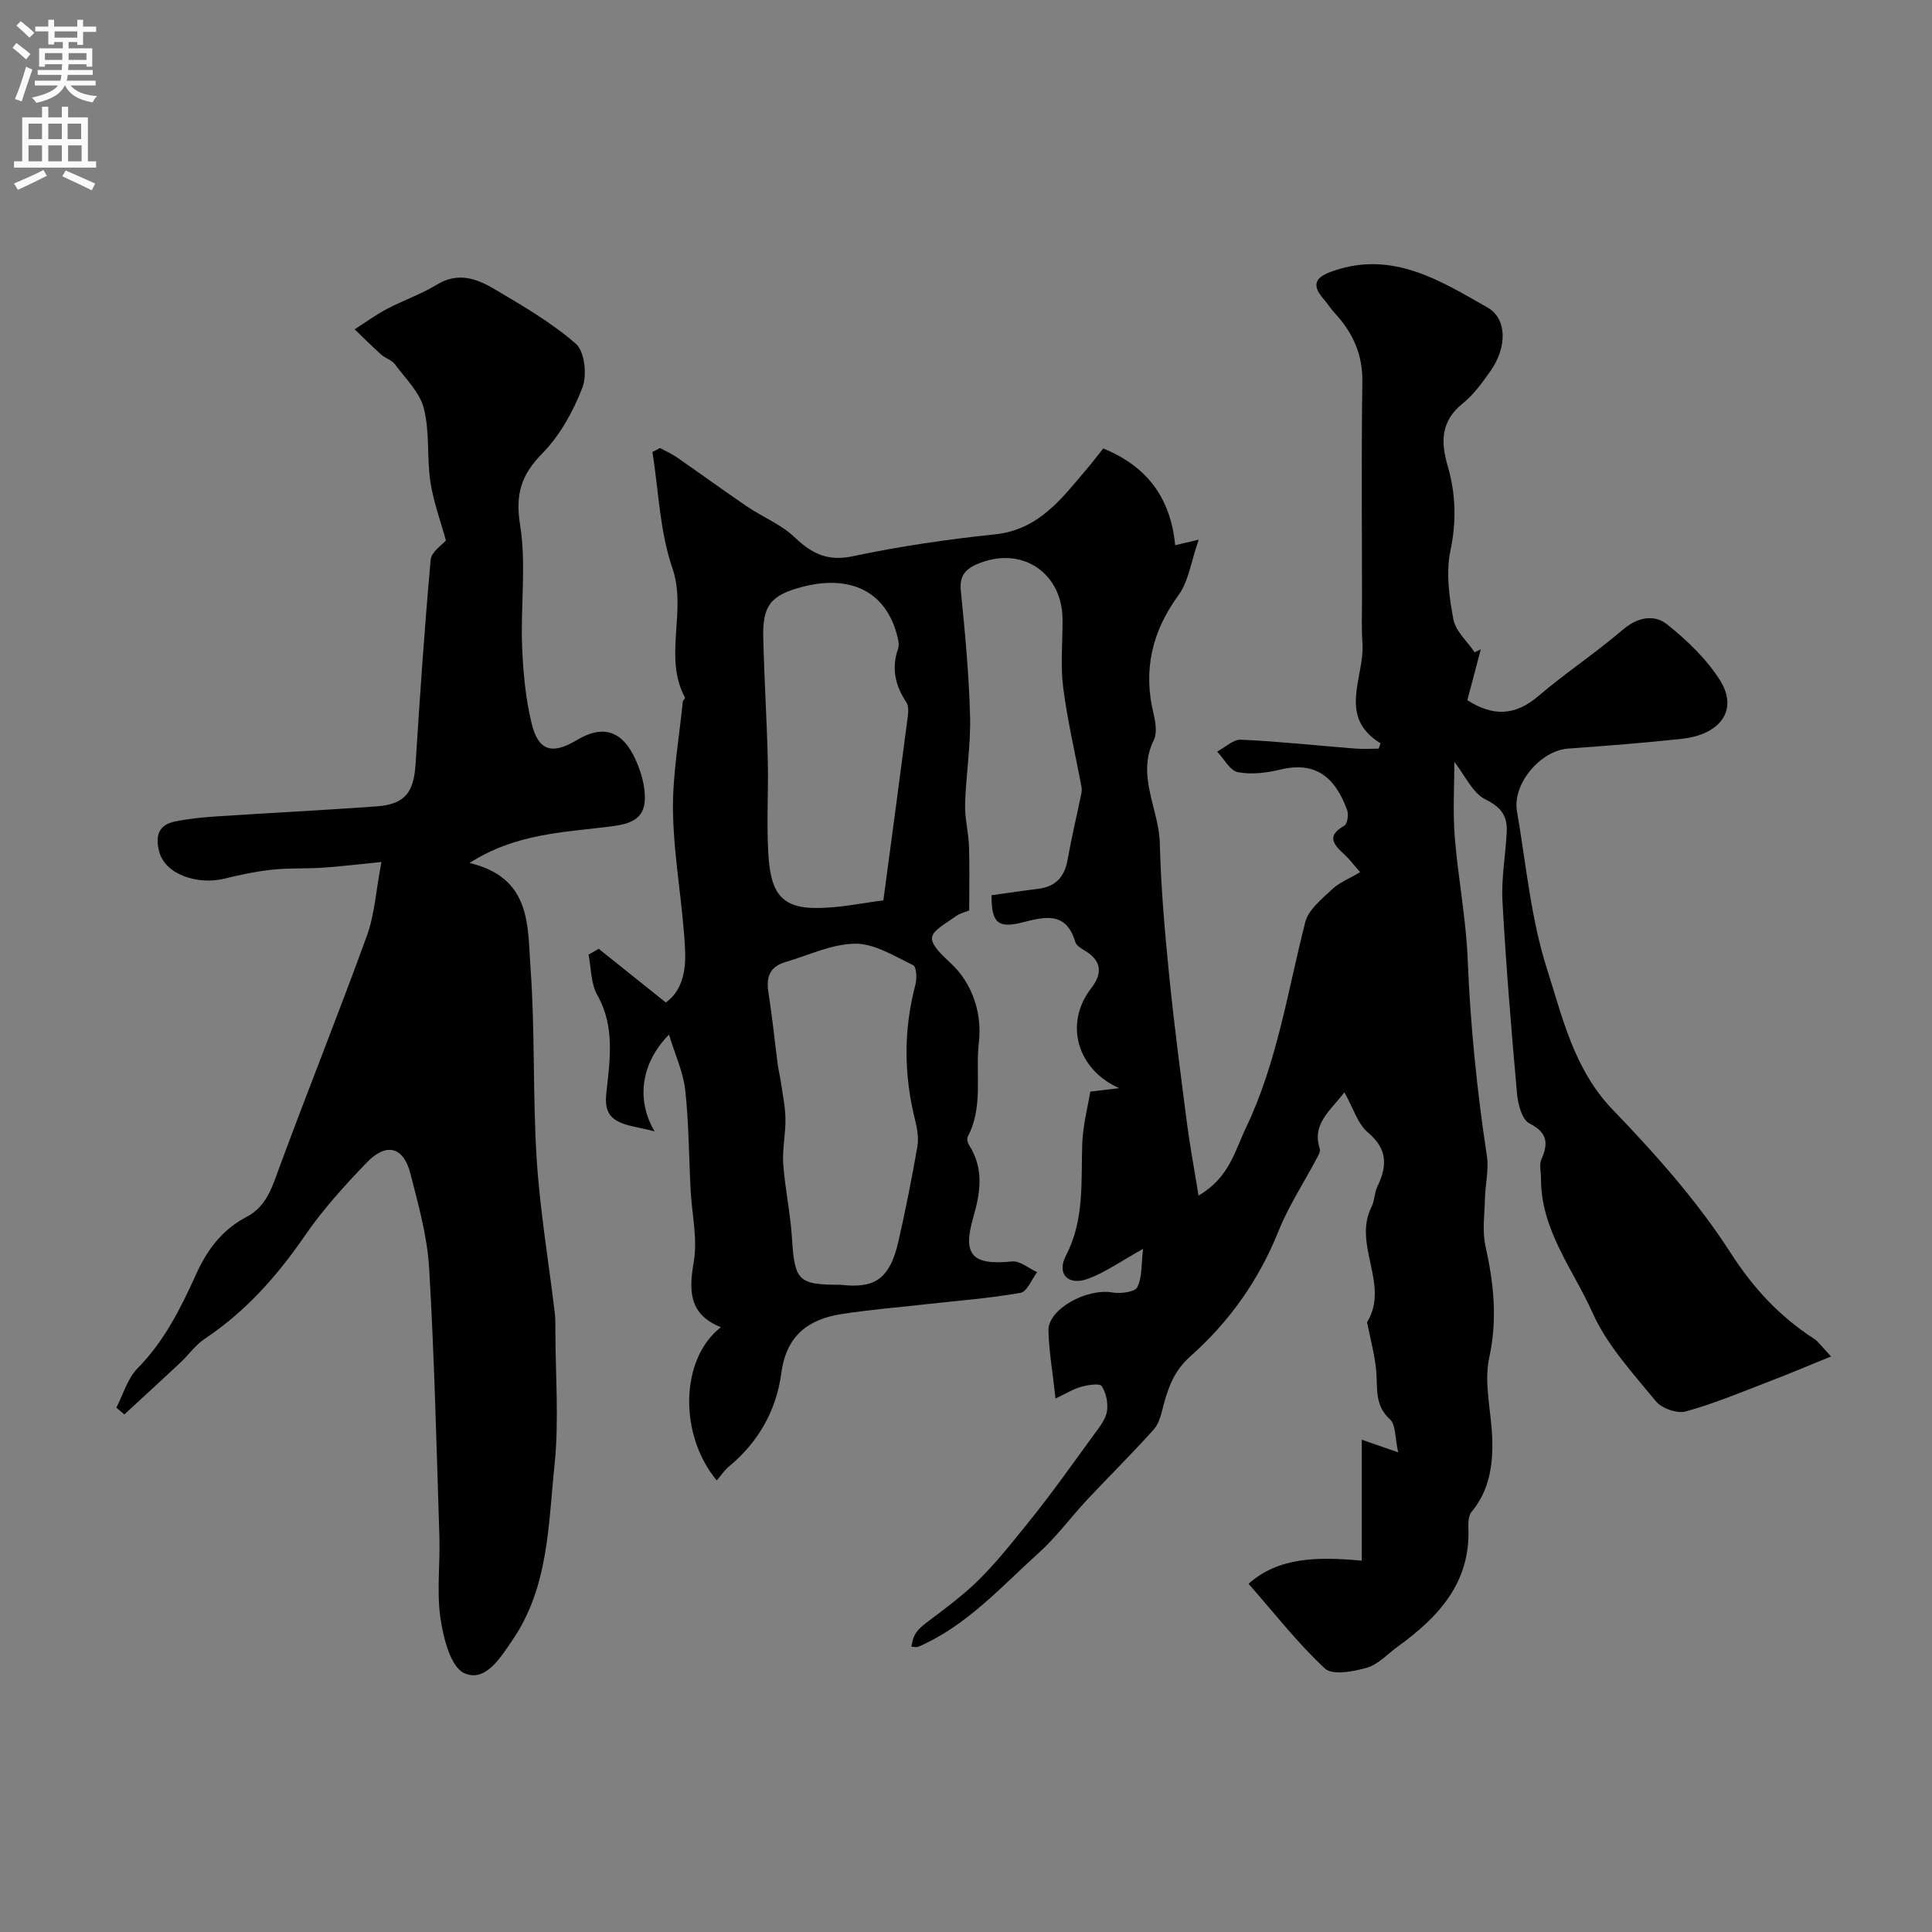 <svg enable-background="new 0 0 400 400" viewBox="0 0 400 400" xmlns="http://www.w3.org/2000/svg"><rect x="0" y="0" width="400" height="400" fill="#808080" stroke="none"/><path d="m258.5 327.91c6.25-5.6 14.46-5.61 23.44-4.79 0-8.46 0-16.65 0-25.04 2.52.87 4.41 1.53 7.54 2.61-.69-3.05-.48-5.74-1.7-6.83-3.27-2.95-2.52-6.52-2.85-10.08-.3-3.22-1.17-6.39-1.8-9.58-.03-.16-.13-.38-.07-.49 4.72-7.77-3.06-16.01.9-23.84.65-1.28.59-2.92 1.21-4.21 2.06-4.25 2.15-7.73-1.95-11.19-2.14-1.8-3.05-5.07-4.87-8.31-3.11 3.99-6.76 6.61-5.1 11.7.18.56-.34 1.41-.68 2.05-2.64 4.99-5.78 9.77-7.87 14.98-4.06 10.13-10.18 18.76-18.22 25.9-3.19 2.83-4.48 6.07-5.5 9.81-.5 1.82-.87 3.94-2.04 5.27-4.45 5.01-9.26 9.71-13.84 14.61-3.38 3.62-6.34 7.69-9.99 10.98-7.83 7.07-14.95 15.13-24.93 19.46-.41.18-.97.02-1.48.02.7-4.38 2.02-3.66 10.8-10.98 5.05-4.21 9.21-9.57 13.39-14.73 4.8-5.93 9.21-12.19 13.71-18.36 1.05-1.44 2.32-3 2.58-4.65.27-1.7-.15-3.84-1.09-5.24-.43-.64-2.88-.24-4.28.15-1.67.47-3.2 1.44-5.27 2.42-.56-5.11-1.35-9.58-1.47-14.06-.11-4.43 7.88-8.8 13.22-7.9 1.69.29 4.66-.07 5.17-1.08 1.04-2.07.82-4.78 1.2-7.94-4.63 2.57-7.84 4.88-11.41 6.19-4.11 1.5-6.54-.99-4.55-4.82 3.88-7.46 3.09-15.32 3.37-23.18.14-3.85 1.16-7.67 1.67-10.75 2.49-.3 4.24-.51 5.98-.72-8.71-3.84-11.45-13.36-5.82-20.66 2.25-2.92 2.35-5.51-1.07-7.67-.83-.52-1.97-1.13-2.2-1.92-1.88-6.37-6.27-5.26-10.97-4.06-5.07 1.3-6.4.03-6.37-5.63 3.21-.44 6.44-.93 9.67-1.33 3.59-.45 5.44-2.45 6.07-6 .81-4.58 1.9-9.11 2.84-13.67.1-.48.12-1.01.03-1.49-1.28-6.85-2.91-13.65-3.78-20.55-.59-4.61-.1-9.36-.13-14.05-.06-9.54-8.17-15.12-17.03-11.73-2.58.99-4.38 2.25-4.04 5.66.87 8.67 1.69 17.37 1.92 26.07.16 6.07-.85 12.16-1.03 18.24-.08 2.91.71 5.84.81 8.77.15 4.3.04 8.62.04 13.24-.76.31-1.88.55-2.75 1.17-5.27 3.72-7.31 4.01-1.18 9.64 4.82 4.42 6.6 10.74 5.93 16.55-.75 6.46.98 13.3-2.3 19.46-.22.42-.03 1.26.26 1.72 3.11 4.85 2.4 9.79.89 14.98-2.3 7.88-.18 9.96 8.04 9.14 1.63-.16 3.44 1.43 5.17 2.22-1.13 1.49-2.08 4.04-3.43 4.28-6.44 1.13-12.99 1.62-19.5 2.35-5.86.66-11.74 1.14-17.56 2.04-6.96 1.08-11.45 4.53-12.47 12.24-1.02 7.66-4.7 14.24-10.8 19.29-.99.82-1.73 1.95-2.56 2.92-7.83-9.37-7.67-25.09.85-31.73-6.63-2.66-6.65-7.5-5.61-13.57.81-4.74-.39-9.82-.65-14.75-.36-6.93-.37-13.9-1.12-20.78-.4-3.68-2.07-7.22-3.36-11.47-5.67 5.7-6.94 13.35-2.98 20.03-3.46-.91-5.89-1.09-7.79-2.18-1.88-1.09-2.52-2.72-2.21-5.68.71-6.74 1.88-13.76-1.87-20.37-1.34-2.37-1.25-5.56-1.81-8.37.7-.4 1.41-.8 2.11-1.2 4.5 3.6 8.99 7.2 13.89 11.11 3.55-2.49 4.18-6.93 3.99-10.87-.46-9.49-2.31-18.92-2.5-28.4-.16-7.65 1.27-15.33 2.02-23 .03-.3.54-.69.46-.84-4.56-8.54.47-17.9-2.62-26.86-2.61-7.58-2.84-15.97-4.12-24 .52-.27 1.05-.55 1.57-.82 1.16.63 2.39 1.16 3.47 1.91 4.88 3.38 9.68 6.89 14.59 10.22 3.2 2.17 6.97 3.66 9.72 6.27 3.58 3.4 6.82 5.12 12.1 4.01 9.71-2.06 19.6-3.5 29.48-4.54 9.08-.95 13.77-7.39 18.94-13.46 1.16-1.36 2.25-2.79 3.47-4.32 9.12 3.72 13.94 10.28 14.89 20.03 1.14-.27 2.17-.51 4.87-1.15-1.58 4.52-2.08 8.59-4.19 11.5-5.51 7.56-7.35 15.51-5.16 24.56.42 1.74.77 3.97.05 5.43-3.65 7.44 1.08 14.26 1.25 21.39.22 9.04 1.01 18.09 1.91 27.09 1.02 10.26 2.37 20.49 3.69 30.72.62 4.77 1.51 9.5 2.42 15.11 6.35-3.69 7.53-9.27 9.81-14.04 6.46-13.51 8.63-28.25 12.28-42.58.66-2.59 3.43-4.77 5.56-6.79 1.48-1.4 3.54-2.2 5.8-3.55-1.35-1.53-2.21-2.7-3.26-3.66-2.18-2.01-3.84-3.81-.02-5.95.63-.35.94-2.29.6-3.21-2.44-6.74-6.45-10.19-13.78-8.43-2.86.69-6.03 1.09-8.85.55-1.64-.32-2.87-2.77-4.29-4.26 1.65-.87 3.34-2.54 4.95-2.47 7.88.37 15.74 1.22 23.61 1.84 1.64.13 3.3.02 4.89.02.17-.54.4-1.08.34-1.13-9-5.54-3.19-13.75-3.71-20.79-.22-3.01-.09-6.04-.09-9.06-.01-15-.14-30 .07-44.99.08-5.68-1.99-10.17-5.69-14.18-.88-.96-1.58-2.08-2.43-3.06-2.95-3.39-.74-4.74 2.26-5.75 12.18-4.13 21.99 2.05 31.78 7.63 4.04 2.3 4.1 8.19.61 13.14-1.7 2.41-3.49 4.91-5.76 6.73-4.52 3.62-4.56 7.92-3.12 12.87 1.69 5.8 1.87 11.52.58 17.62-.95 4.52-.25 9.57.62 14.21.46 2.45 2.87 4.54 4.4 6.8.42-.2.85-.4 1.27-.6-.94 3.54-1.87 7.09-2.78 10.52 5.37 3.47 9.97 3.2 14.72-.86 5.59-4.78 11.78-8.86 17.36-13.64 3.13-2.68 6.56-3.39 9.36-1.13 4.12 3.32 8.16 7.17 10.93 11.62 3.72 5.99.08 11.13-7.95 12.01-7.84.86-15.71 1.46-23.58 2.03-5.69.41-11.54 7.29-10.57 12.95 1.88 10.92 2.86 22.14 6.2 32.61 3.24 10.15 5.6 20.88 13.67 29.25 8.86 9.19 17.5 18.91 24.37 29.6 4.74 7.37 10.14 13.15 17.26 17.77.94.61 1.61 1.65 3.53 3.67-4.68 1.9-8.68 3.6-12.75 5.16-5.74 2.2-11.44 4.6-17.34 6.23-1.79.49-4.99-.65-6.2-2.14-4.74-5.8-10.07-11.54-13.07-18.25-4.04-9.02-10.73-17.19-10.69-27.81.01-1.33-.41-2.84.07-3.96 1.48-3.39 1.3-5.56-2.49-7.49-1.51-.77-2.34-3.93-2.54-6.09-1.19-13.28-2.29-26.58-3.02-39.89-.26-4.73.64-9.53.88-14.3.16-3.21-1-5.12-4.34-6.75-2.73-1.33-4.31-5.03-6.5-7.82 0 4.85-.34 10.21.08 15.5.67 8.48 2.34 16.91 2.68 25.4.55 13.65 1.92 27.18 3.97 40.67.44 2.87-.33 5.91-.4 8.87-.08 3.28-.58 6.68.11 9.81 1.71 7.7 2.52 15.12.78 23.1-1.15 5.28.44 11.13.62 16.73.18 5.48-.57 10.74-4.28 15.21-.63.76-.7 2.17-.66 3.26.48 11.4-6.19 18.52-14.61 24.62-2.11 1.53-4.04 3.7-6.4 4.38-2.78.81-7.12 1.62-8.7.16-5.57-5.16-10.28-11.26-15.8-17.53zm-84.51-61.91c6.83.76 10.16-.81 12.04-9.06 1.47-6.48 2.76-13 3.9-19.54.3-1.72-.01-3.65-.44-5.38-2.37-9.42-2.45-18.79.05-28.21.33-1.25.2-3.65-.46-3.97-3.87-1.85-7.97-4.48-11.97-4.46-4.86.03-9.71 2.41-14.54 3.82-3.07.9-3.98 2.98-3.5 6.09.78 5 1.3 10.04 1.95 15.05.17 1.28.49 2.54.67 3.82.36 2.5.9 5 .93 7.51.05 3.11-.68 6.26-.46 9.34.36 5.05 1.47 10.05 1.79 15.1.56 9.07 1.24 9.89 10.04 9.89zm8.9-79.58c1.8-13.45 3.46-25.76 5.06-38.08.12-.96.19-2.19-.29-2.91-2.29-3.47-3.15-7.03-1.73-11.09.3-.85.02-1.99-.23-2.93-2.36-8.94-9.66-12.56-19.77-9.86-6.3 1.68-8.06 3.81-7.91 10.36.2 8.43.73 16.86.94 25.29.16 6.49-.27 13.01.11 19.48.42 7.22 2.05 11.15 9.31 11.3 5.15.11 10.32-1.07 14.51-1.56z" fill="#000001"/><path d="m97.21 178.67c12.88 3.05 12 13.1 12.62 21.62.97 13.22.44 26.54 1.29 39.76.68 10.6 2.47 21.14 3.73 31.7.16 1.31.14 2.66.14 3.98.01 9.19.77 18.47-.18 27.56-1.29 12.36-1.2 25.25-8.67 36.21-2.53 3.71-5.62 8.86-10 6.92-2.83-1.25-4.33-7.24-4.94-11.33-.82-5.54-.05-11.3-.23-16.96-.59-18.53-1.03-37.07-2.12-55.57-.39-6.59-2.23-13.14-3.88-19.58-1.43-5.59-5-6.51-9.08-2.25-4.54 4.74-9.03 9.66-12.73 15.05-5.74 8.36-12.28 15.74-20.76 21.4-1.96 1.31-3.39 3.38-5.14 5.02-3.81 3.57-7.67 7.09-11.51 10.64-.55-.47-1.11-.93-1.66-1.4 1.43-2.75 2.31-6.04 4.39-8.15 5.55-5.62 8.93-12.43 12.1-19.43 2.28-5.04 5.39-9.27 10.46-11.91 4.3-2.23 5.43-6.55 6.99-10.76 5.87-15.87 12.17-31.57 17.94-47.47 1.58-4.35 1.85-9.18 3-15.25-4.91.48-8.55.94-12.21 1.18-3.48.23-6.99.03-10.44.41-3.36.36-6.69 1.08-9.98 1.88-5.27 1.27-12.15-.75-13.41-5.71-.81-3.22-.08-5.45 3.26-6.14 2.87-.59 5.82-.88 8.75-1.07 11.01-.73 22.03-1.27 33.03-2.07 5.83-.42 7.7-2.86 8.07-8.72.89-14.13 1.86-28.27 3.13-42.37.15-1.62 2.39-3.05 3.15-3.96-1.07-3.93-2.58-7.97-3.21-12.13-.76-5.03-.11-10.35-1.36-15.22-.86-3.36-3.82-6.21-6.02-9.17-.64-.86-1.94-1.2-2.79-1.95-1.89-1.69-3.68-3.49-5.51-5.25 2.22-1.42 4.35-2.99 6.67-4.21 3.42-1.8 7.13-3.07 10.41-5.07 4.29-2.61 8.16-1.23 11.75.89 5.88 3.48 11.89 6.95 16.99 11.41 1.81 1.59 2.32 6.5 1.32 9.08-1.9 4.9-4.63 9.87-8.28 13.58-4.39 4.47-5.63 8.45-4.61 14.82 1.3 8.14.1 16.66.41 24.99.2 5.36.71 10.8 1.95 16 1.38 5.81 4.25 6.63 9.32 3.59 5.52-3.3 9.56-2.05 12.33 4.24 1.09 2.47 1.9 5.34 1.82 7.99-.14 4.25-3.22 5.14-7.16 5.63-9.58 1.22-19.52 1.4-29.14 7.55z" fill="#000001"/><g fill="#fafafb"><path d="m2.6 9.9.8-1c.9.7 1.9 1.4 2.9 2.3l-.9 1.1c-1.1-1-2-1.8-2.8-2.4zm.5 10.6c.9-2.1 1.6-4.3 2.3-6.7.4.2.8.4 1.3.6-.7 2.1-1.5 4.3-2.2 6.6zm.3-15.2.9-.9c1 .8 2 1.6 2.8 2.4l-1 1c-.9-.9-1.8-1.7-2.7-2.5zm12.6-1.2h1.2v1.4h2.7v1.1h-2.7v2.7h-1.2v-.6h-1.8v1.3h4.9v3.8h-1.2v-.5h-3.7c0 .4-.1.9-.1 1.2h5.1v1h-5.2c0 .5-.1.9-.2 1.2h6v1h-5.2c1.1 1.3 2.9 2 5.5 2.2-.4.4-.7.8-.9 1.3-2.9-.5-4.8-1.6-5.7-3.5h-.1c-.8 1.7-2.7 2.9-5.9 3.6-.2-.4-.6-.8-.9-1.1 2.8-.6 4.6-1.4 5.4-2.5h-4.8v-1h5.3c.1-.3.2-.7.2-1.2h-4.9v-1h5c0-.4 0-.8.1-1.2h-3.6v.5h-1.2v-3.8h4.9v-1.3h-1.8v.5h-1.2v-2.7h-2.7v-1h2.7v-1.4h1.2v1.4h4.8zm-6.7 8.3h3.6c0-.4 0-.9 0-1.4h-3.6zm1.9-4.6h4.8v-1.3h-4.7v1.3zm6.7 3.2h-3.7v1.4h3.7v-2.4z"/><path d="m8.7 22.1h1.3v2.2h2.8v-2.2h1.3v2.2h4.1v9.1h1.7v1.3h-17v-1.3h1.7v-9.1h4.1zm.3 13.1.7 1.2c-1.8.9-3.8 1.9-6 2.9-.2-.4-.5-.8-.8-1.3 2.3-1 4.4-1.9 6.1-2.8zm-3.1-6.4h2.8v-3.2h-2.8zm0 4.6h2.8v-3.3h-2.8zm4.1-4.6h2.8v-3.2h-2.8zm0 4.6h2.8v-3.3h-2.8zm3.6 1.9c2.1.9 4.1 1.8 6.1 2.7l-.7 1.4c-2.2-1.1-4.2-2-6.1-2.9zm3.2-9.7h-2.8v3.2h2.8zm-2.7 7.8h2.8v-3.3h-2.8z"/></g></svg>